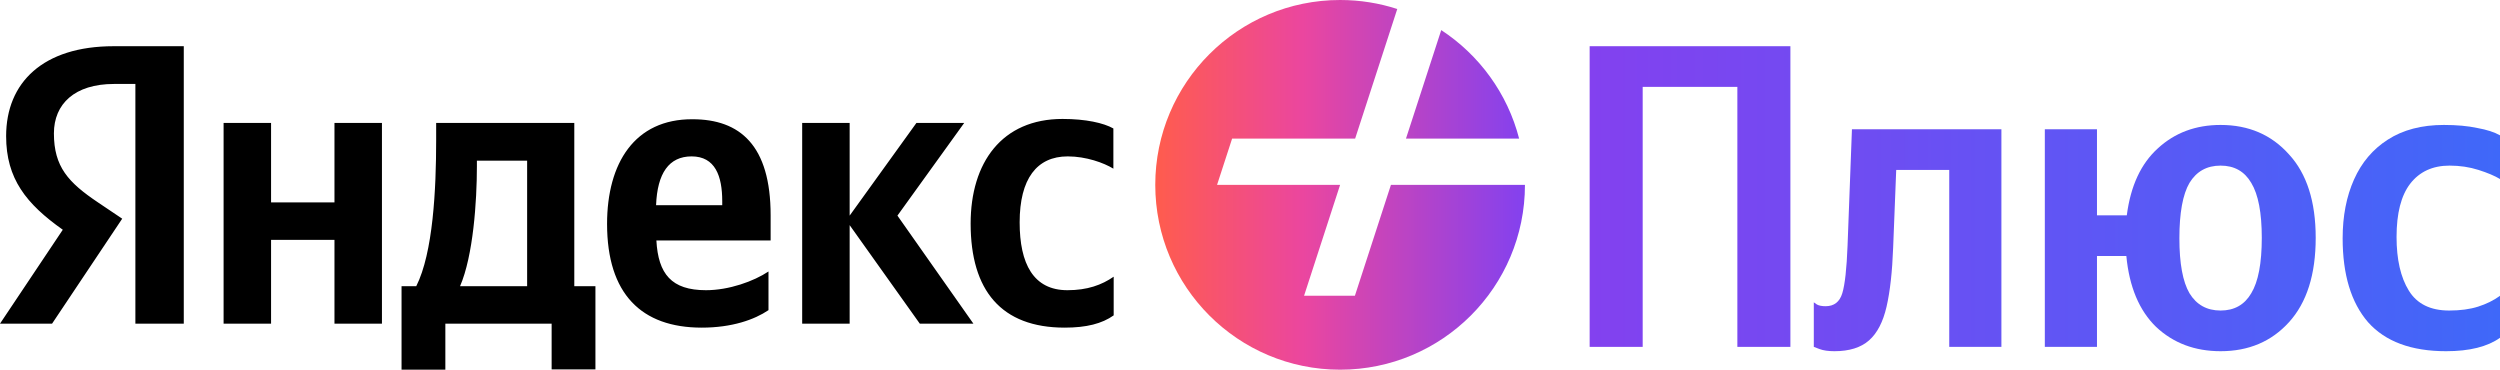 <svg width="541" height="80" viewBox="0 0 541 80" fill="none" xmlns="http://www.w3.org/2000/svg">
<path d="M29.363 70.038H39.769V10H24.59C9.346 10 1.326 17.837 1.326 29.459C1.326 38.691 5.7 44.137 13.588 49.715L0 70.038H11.268L26.446 47.325L21.21 43.805C14.781 39.488 11.666 36.101 11.666 28.861C11.666 22.486 16.173 18.169 24.657 18.169H29.297V70.038H29.363ZM230.395 70.901C235.101 70.901 238.481 70.038 241 68.245V59.877C238.415 61.67 235.3 62.799 230.991 62.799C223.634 62.799 220.652 57.087 220.652 48.121C220.652 38.691 224.363 33.843 231.058 33.843C235.035 33.843 238.879 35.237 240.934 36.499V27.799C238.813 26.603 234.968 25.74 229.931 25.74C216.807 25.74 210.046 35.171 210.046 48.387C210.046 62.865 216.675 70.901 230.395 70.901ZM166.301 67.116V58.748C163.119 60.873 157.75 62.799 152.779 62.799C145.289 62.799 142.439 59.279 142.042 52.04H166.765V46.594C166.765 31.452 160.136 25.806 149.863 25.806C137.336 25.74 131.37 35.304 131.37 48.453C131.37 63.596 138.794 70.901 151.851 70.901C158.413 70.901 163.252 69.175 166.301 67.116ZM72.379 26.603V43.805H58.659V26.603H48.386V70.038H58.659V51.907H72.379V70.038H82.653V26.603H72.379ZM128.851 61.935H124.278V26.603H94.385V30.323C94.385 40.949 93.722 54.696 90.077 61.935H86.895V80H96.374V70.038H119.373V79.934H128.851V61.935ZM199.044 70.038H210.643L194.205 46.66L208.655 26.603H198.315L183.865 46.66V26.603H173.592V70.038H183.865V48.719L199.044 70.038ZM149.664 33.843C154.768 33.843 156.292 38.093 156.292 43.539V44.402H141.975C142.24 37.495 144.759 33.843 149.664 33.843ZM114.071 61.935H99.555C102.405 55.361 103.2 43.539 103.2 36.034V34.772H114.071V61.935Z" fill="black"/>
<path fill-rule="evenodd" clip-rule="evenodd" d="M330 40C330 62.091 312.091 80 290 80C267.909 80 250 62.091 250 40C250 17.909 267.909 0 290 0C294.316 0 298.473 0.684 302.367 1.948L293.25 30H266.627L263.373 40H290L282.2 64H293.2L301 40H330ZM328.74 30H304.25L311.884 6.512C320.105 11.895 326.224 20.225 328.74 30Z" fill="url(#paint0_linear_1_2)"/>
<path d="M387.442 10H344V75.064H355.477V18.8H375.965V75.064H387.442V10Z" fill="url(#paint1_linear_1_2)"/>
<path d="M392.507 65.421L393.171 65.889C393.614 66.139 394.246 66.264 395.068 66.264C396.902 66.264 398.104 65.328 398.673 63.455C399.242 61.583 399.621 58.15 399.811 53.157L400.76 27.974H433.104V75.064H421.817V36.774H410.34L409.676 53.626C409.486 58.806 409.012 63.05 408.253 66.357C407.494 69.665 406.229 72.099 404.459 73.66C402.688 75.22 400.19 76 396.965 76C395.638 76 394.563 75.844 393.741 75.532L392.507 75.064V65.421Z" fill="url(#paint2_linear_1_2)"/>
<path d="M529.333 76C521.808 76 516.18 73.909 512.45 69.728C508.782 65.484 506.948 59.43 506.948 51.566C506.948 46.76 507.77 42.516 509.414 38.834C511.058 35.152 513.493 32.281 516.718 30.221C520.006 28.099 524.053 27.038 528.859 27.038C531.641 27.038 534.044 27.257 536.068 27.694C538.154 28.068 539.799 28.599 541 29.285V38.74C539.862 38.054 538.313 37.398 536.352 36.774C534.392 36.15 532.305 35.838 530.092 35.838C526.424 35.838 523.579 37.149 521.555 39.77C519.595 42.329 518.615 46.167 518.615 51.285C518.615 56.153 519.5 60.023 521.271 62.894C523.041 65.764 525.95 67.2 529.997 67.2C532.4 67.2 534.487 66.919 536.257 66.357C538.028 65.796 539.609 65.016 541 64.017V73.098C538.281 75.033 534.392 76 529.333 76Z" fill="url(#paint3_linear_1_2)"/>
<path fill-rule="evenodd" clip-rule="evenodd" d="M495.332 33.404C491.538 29.16 486.606 27.038 480.535 27.038C475.16 27.038 470.639 28.723 466.972 32.094C463.304 35.401 461.059 40.238 460.237 46.604H453.787V27.974H442.5V75.064H453.787V55.404H460.142C460.775 62.082 462.925 67.2 466.592 70.757C470.323 74.252 474.971 76 480.535 76C486.606 76 491.538 73.909 495.332 69.728C499.19 65.484 501.118 59.399 501.118 51.472C501.118 43.608 499.19 37.586 495.332 33.404ZM487.175 63.455C485.721 65.952 483.507 67.2 480.535 67.2C477.563 67.2 475.319 65.952 473.801 63.455C472.346 60.959 471.619 56.996 471.619 51.566C471.619 46.074 472.346 42.079 473.801 39.583C475.319 37.087 477.563 35.838 480.535 35.838C483.507 35.838 485.721 37.087 487.175 39.583C488.693 42.079 489.451 46.042 489.451 51.472C489.451 56.965 488.693 60.959 487.175 63.455Z" fill="url(#paint4_linear_1_2)"/>
<defs>
<linearGradient id="paint0_linear_1_2" x1="250" y1="34.667" x2="330" y2="34.667" gradientUnits="userSpaceOnUse">
<stop stop-color="#FF5C4D"/>
<stop offset="0.4" stop-color="#EB469F"/>
<stop offset="1" stop-color="#8341EF"/>
</linearGradient>
<linearGradient id="paint1_linear_1_2" x1="344" y1="38.6" x2="541" y2="38.6" gradientUnits="userSpaceOnUse">
<stop stop-color="#8341EF"/>
<stop offset="1" stop-color="#3F68F9"/>
</linearGradient>
<linearGradient id="paint2_linear_1_2" x1="344" y1="38.6" x2="541" y2="38.6" gradientUnits="userSpaceOnUse">
<stop stop-color="#8341EF"/>
<stop offset="1" stop-color="#3F68F9"/>
</linearGradient>
<linearGradient id="paint3_linear_1_2" x1="344" y1="38.6" x2="541" y2="38.6" gradientUnits="userSpaceOnUse">
<stop stop-color="#8341EF"/>
<stop offset="1" stop-color="#3F68F9"/>
</linearGradient>
<linearGradient id="paint4_linear_1_2" x1="344" y1="38.6" x2="541" y2="38.6" gradientUnits="userSpaceOnUse">
<stop stop-color="#8341EF"/>
<stop offset="1" stop-color="#3F68F9"/>
</linearGradient>
</defs>
</svg>
